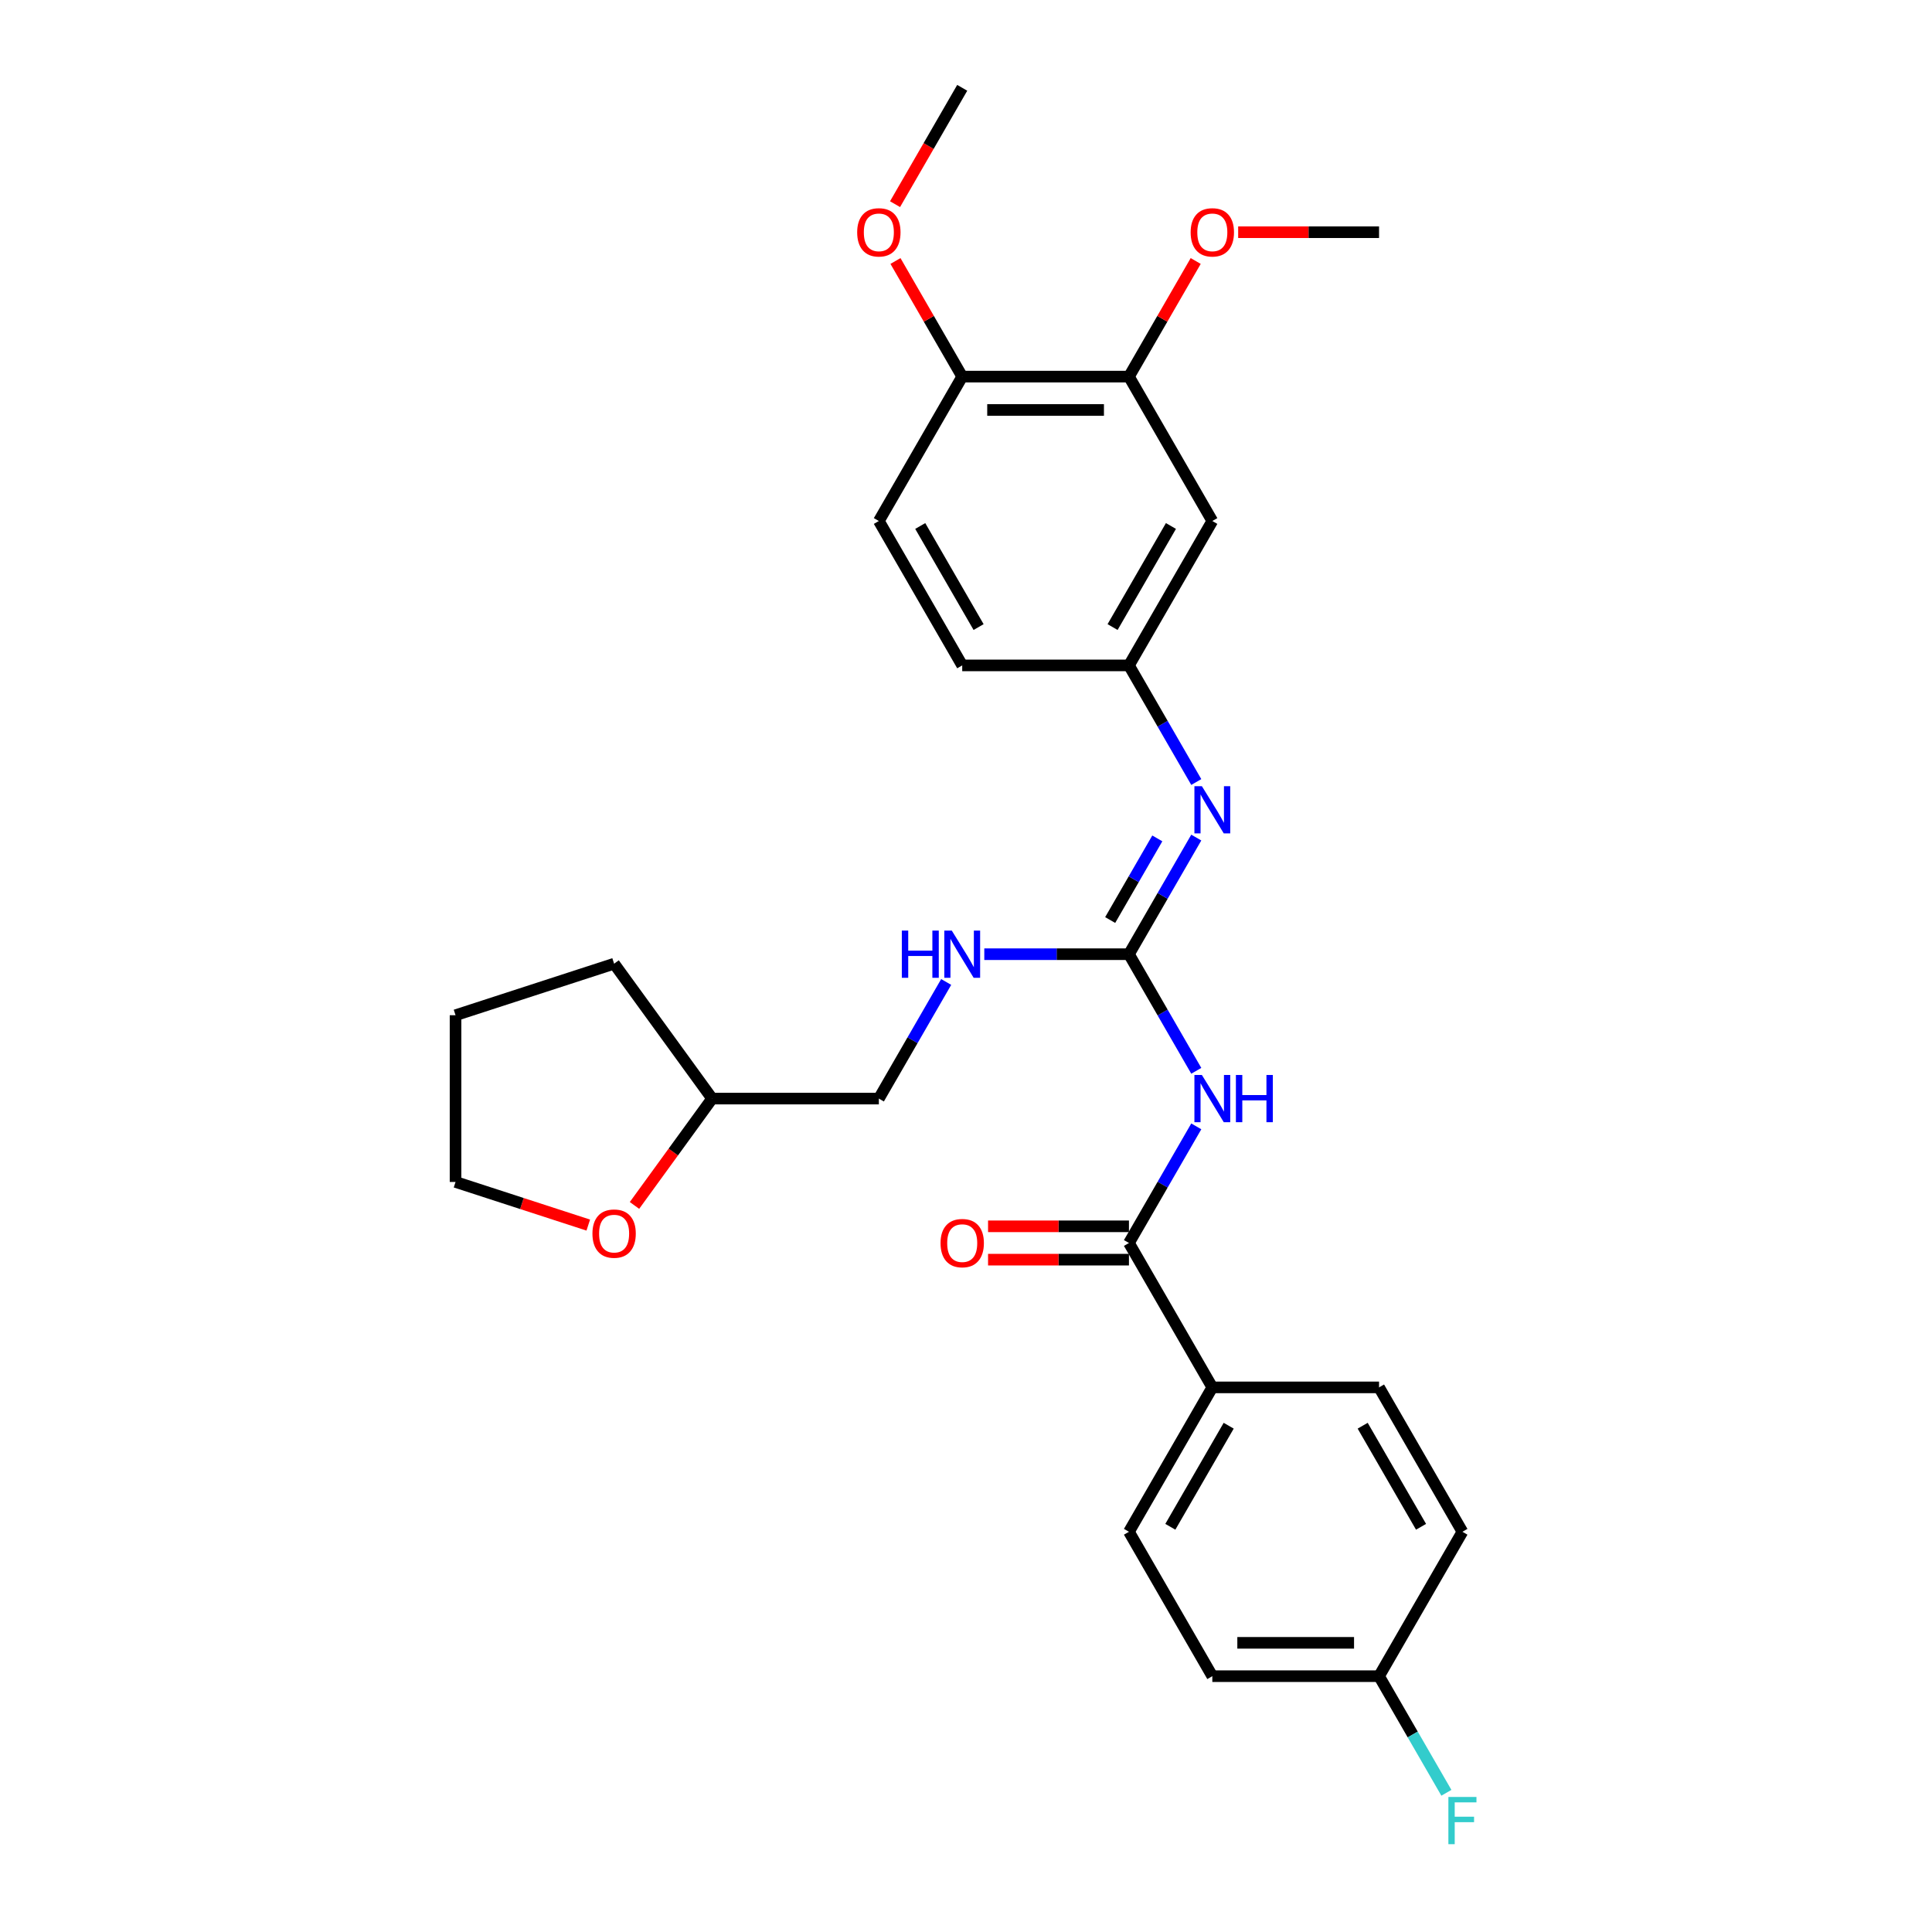 <?xml version='1.0' encoding='iso-8859-1'?>
<svg version='1.1' baseProfile='full'
              xmlns='http://www.w3.org/2000/svg'
                      xmlns:rdkit='http://www.rdkit.org/xml'
                      xmlns:xlink='http://www.w3.org/1999/xlink'
                  xml:space='preserve'
width='1000px' height='1000px' viewBox='0 0 1000 1000'>
<!-- END OF HEADER -->
<rect style='opacity:1.0;fill:#FFFFFF;stroke:none' width='1000' height='1000' x='0' y='0'> </rect>
<path class='bond-0' d='M 619.194,554.251 L 601.769,524.071' style='fill:none;fill-rule:evenodd;stroke:#0000FF;stroke-width:6px;stroke-linecap:butt;stroke-linejoin:miter;stroke-opacity:1' />
<path class='bond-0' d='M 601.769,524.071 L 584.344,493.89' style='fill:none;fill-rule:evenodd;stroke:#000000;stroke-width:6px;stroke-linecap:butt;stroke-linejoin:miter;stroke-opacity:1' />
<path class='bond-1' d='M 619.194,583.007 L 601.769,613.188' style='fill:none;fill-rule:evenodd;stroke:#0000FF;stroke-width:6px;stroke-linecap:butt;stroke-linejoin:miter;stroke-opacity:1' />
<path class='bond-1' d='M 601.769,613.188 L 584.344,643.368' style='fill:none;fill-rule:evenodd;stroke:#000000;stroke-width:6px;stroke-linecap:butt;stroke-linejoin:miter;stroke-opacity:1' />
<path class='bond-2' d='M 584.344,493.89 L 601.769,463.709' style='fill:none;fill-rule:evenodd;stroke:#000000;stroke-width:6px;stroke-linecap:butt;stroke-linejoin:miter;stroke-opacity:1' />
<path class='bond-2' d='M 601.769,463.709 L 619.194,433.528' style='fill:none;fill-rule:evenodd;stroke:#0000FF;stroke-width:6px;stroke-linecap:butt;stroke-linejoin:miter;stroke-opacity:1' />
<path class='bond-2' d='M 574.624,476.206 L 586.821,455.079' style='fill:none;fill-rule:evenodd;stroke:#000000;stroke-width:6px;stroke-linecap:butt;stroke-linejoin:miter;stroke-opacity:1' />
<path class='bond-2' d='M 586.821,455.079 L 599.019,433.953' style='fill:none;fill-rule:evenodd;stroke:#0000FF;stroke-width:6px;stroke-linecap:butt;stroke-linejoin:miter;stroke-opacity:1' />
<path class='bond-6' d='M 584.344,493.89 L 546.907,493.89' style='fill:none;fill-rule:evenodd;stroke:#000000;stroke-width:6px;stroke-linecap:butt;stroke-linejoin:miter;stroke-opacity:1' />
<path class='bond-6' d='M 546.907,493.89 L 509.469,493.89' style='fill:none;fill-rule:evenodd;stroke:#0000FF;stroke-width:6px;stroke-linecap:butt;stroke-linejoin:miter;stroke-opacity:1' />
<path class='bond-5' d='M 584.344,643.368 L 627.495,718.108' style='fill:none;fill-rule:evenodd;stroke:#000000;stroke-width:6px;stroke-linecap:butt;stroke-linejoin:miter;stroke-opacity:1' />
<path class='bond-8' d='M 584.344,634.738 L 547.882,634.738' style='fill:none;fill-rule:evenodd;stroke:#000000;stroke-width:6px;stroke-linecap:butt;stroke-linejoin:miter;stroke-opacity:1' />
<path class='bond-8' d='M 547.882,634.738 L 511.419,634.738' style='fill:none;fill-rule:evenodd;stroke:#FF0000;stroke-width:6px;stroke-linecap:butt;stroke-linejoin:miter;stroke-opacity:1' />
<path class='bond-8' d='M 584.344,651.998 L 547.882,651.998' style='fill:none;fill-rule:evenodd;stroke:#000000;stroke-width:6px;stroke-linecap:butt;stroke-linejoin:miter;stroke-opacity:1' />
<path class='bond-8' d='M 547.882,651.998 L 511.419,651.998' style='fill:none;fill-rule:evenodd;stroke:#FF0000;stroke-width:6px;stroke-linecap:butt;stroke-linejoin:miter;stroke-opacity:1' />
<path class='bond-7' d='M 619.194,404.773 L 601.769,374.592' style='fill:none;fill-rule:evenodd;stroke:#0000FF;stroke-width:6px;stroke-linecap:butt;stroke-linejoin:miter;stroke-opacity:1' />
<path class='bond-7' d='M 601.769,374.592 L 584.344,344.411' style='fill:none;fill-rule:evenodd;stroke:#000000;stroke-width:6px;stroke-linecap:butt;stroke-linejoin:miter;stroke-opacity:1' />
<path class='bond-3' d='M 627.495,269.672 L 584.344,344.411' style='fill:none;fill-rule:evenodd;stroke:#000000;stroke-width:6px;stroke-linecap:butt;stroke-linejoin:miter;stroke-opacity:1' />
<path class='bond-3' d='M 606.074,272.253 L 575.869,324.57' style='fill:none;fill-rule:evenodd;stroke:#000000;stroke-width:6px;stroke-linecap:butt;stroke-linejoin:miter;stroke-opacity:1' />
<path class='bond-4' d='M 627.495,269.672 L 584.344,194.933' style='fill:none;fill-rule:evenodd;stroke:#000000;stroke-width:6px;stroke-linecap:butt;stroke-linejoin:miter;stroke-opacity:1' />
<path class='bond-17' d='M 584.344,194.933 L 601.62,165.011' style='fill:none;fill-rule:evenodd;stroke:#000000;stroke-width:6px;stroke-linecap:butt;stroke-linejoin:miter;stroke-opacity:1' />
<path class='bond-17' d='M 601.62,165.011 L 618.895,135.089' style='fill:none;fill-rule:evenodd;stroke:#FF0000;stroke-width:6px;stroke-linecap:butt;stroke-linejoin:miter;stroke-opacity:1' />
<path class='bond-30' d='M 584.344,194.933 L 498.043,194.933' style='fill:none;fill-rule:evenodd;stroke:#000000;stroke-width:6px;stroke-linecap:butt;stroke-linejoin:miter;stroke-opacity:1' />
<path class='bond-30' d='M 571.399,212.193 L 510.988,212.193' style='fill:none;fill-rule:evenodd;stroke:#000000;stroke-width:6px;stroke-linecap:butt;stroke-linejoin:miter;stroke-opacity:1' />
<path class='bond-11' d='M 627.495,718.108 L 584.344,792.847' style='fill:none;fill-rule:evenodd;stroke:#000000;stroke-width:6px;stroke-linecap:butt;stroke-linejoin:miter;stroke-opacity:1' />
<path class='bond-11' d='M 635.97,737.949 L 605.765,790.266' style='fill:none;fill-rule:evenodd;stroke:#000000;stroke-width:6px;stroke-linecap:butt;stroke-linejoin:miter;stroke-opacity:1' />
<path class='bond-12' d='M 627.495,718.108 L 713.796,718.108' style='fill:none;fill-rule:evenodd;stroke:#000000;stroke-width:6px;stroke-linecap:butt;stroke-linejoin:miter;stroke-opacity:1' />
<path class='bond-16' d='M 489.742,508.268 L 472.317,538.448' style='fill:none;fill-rule:evenodd;stroke:#0000FF;stroke-width:6px;stroke-linecap:butt;stroke-linejoin:miter;stroke-opacity:1' />
<path class='bond-16' d='M 472.317,538.448 L 454.892,568.629' style='fill:none;fill-rule:evenodd;stroke:#000000;stroke-width:6px;stroke-linecap:butt;stroke-linejoin:miter;stroke-opacity:1' />
<path class='bond-14' d='M 584.344,344.411 L 498.043,344.411' style='fill:none;fill-rule:evenodd;stroke:#000000;stroke-width:6px;stroke-linecap:butt;stroke-linejoin:miter;stroke-opacity:1' />
<path class='bond-9' d='M 498.043,194.933 L 454.892,269.672' style='fill:none;fill-rule:evenodd;stroke:#000000;stroke-width:6px;stroke-linecap:butt;stroke-linejoin:miter;stroke-opacity:1' />
<path class='bond-22' d='M 498.043,194.933 L 480.767,165.011' style='fill:none;fill-rule:evenodd;stroke:#000000;stroke-width:6px;stroke-linecap:butt;stroke-linejoin:miter;stroke-opacity:1' />
<path class='bond-22' d='M 480.767,165.011 L 463.492,135.089' style='fill:none;fill-rule:evenodd;stroke:#FF0000;stroke-width:6px;stroke-linecap:butt;stroke-linejoin:miter;stroke-opacity:1' />
<path class='bond-10' d='M 328.41,623.932 L 348.5,596.281' style='fill:none;fill-rule:evenodd;stroke:#FF0000;stroke-width:6px;stroke-linecap:butt;stroke-linejoin:miter;stroke-opacity:1' />
<path class='bond-10' d='M 348.5,596.281 L 368.591,568.629' style='fill:none;fill-rule:evenodd;stroke:#000000;stroke-width:6px;stroke-linecap:butt;stroke-linejoin:miter;stroke-opacity:1' />
<path class='bond-23' d='M 304.487,634.102 L 270.137,622.941' style='fill:none;fill-rule:evenodd;stroke:#FF0000;stroke-width:6px;stroke-linecap:butt;stroke-linejoin:miter;stroke-opacity:1' />
<path class='bond-23' d='M 270.137,622.941 L 235.786,611.78' style='fill:none;fill-rule:evenodd;stroke:#000000;stroke-width:6px;stroke-linecap:butt;stroke-linejoin:miter;stroke-opacity:1' />
<path class='bond-19' d='M 584.344,792.847 L 627.495,867.586' style='fill:none;fill-rule:evenodd;stroke:#000000;stroke-width:6px;stroke-linecap:butt;stroke-linejoin:miter;stroke-opacity:1' />
<path class='bond-18' d='M 713.796,718.108 L 756.947,792.847' style='fill:none;fill-rule:evenodd;stroke:#000000;stroke-width:6px;stroke-linecap:butt;stroke-linejoin:miter;stroke-opacity:1' />
<path class='bond-18' d='M 705.321,737.949 L 735.527,790.266' style='fill:none;fill-rule:evenodd;stroke:#000000;stroke-width:6px;stroke-linecap:butt;stroke-linejoin:miter;stroke-opacity:1' />
<path class='bond-13' d='M 454.892,269.672 L 498.043,344.411' style='fill:none;fill-rule:evenodd;stroke:#000000;stroke-width:6px;stroke-linecap:butt;stroke-linejoin:miter;stroke-opacity:1' />
<path class='bond-13' d='M 476.313,272.253 L 506.518,324.57' style='fill:none;fill-rule:evenodd;stroke:#000000;stroke-width:6px;stroke-linecap:butt;stroke-linejoin:miter;stroke-opacity:1' />
<path class='bond-15' d='M 713.796,867.586 L 756.947,792.847' style='fill:none;fill-rule:evenodd;stroke:#000000;stroke-width:6px;stroke-linecap:butt;stroke-linejoin:miter;stroke-opacity:1' />
<path class='bond-21' d='M 713.796,867.586 L 731.221,897.767' style='fill:none;fill-rule:evenodd;stroke:#000000;stroke-width:6px;stroke-linecap:butt;stroke-linejoin:miter;stroke-opacity:1' />
<path class='bond-21' d='M 731.221,897.767 L 748.646,927.947' style='fill:none;fill-rule:evenodd;stroke:#33CCCC;stroke-width:6px;stroke-linecap:butt;stroke-linejoin:miter;stroke-opacity:1' />
<path class='bond-28' d='M 713.796,867.586 L 627.495,867.586' style='fill:none;fill-rule:evenodd;stroke:#000000;stroke-width:6px;stroke-linecap:butt;stroke-linejoin:miter;stroke-opacity:1' />
<path class='bond-28' d='M 700.851,850.326 L 640.44,850.326' style='fill:none;fill-rule:evenodd;stroke:#000000;stroke-width:6px;stroke-linecap:butt;stroke-linejoin:miter;stroke-opacity:1' />
<path class='bond-20' d='M 454.892,568.629 L 368.591,568.629' style='fill:none;fill-rule:evenodd;stroke:#000000;stroke-width:6px;stroke-linecap:butt;stroke-linejoin:miter;stroke-opacity:1' />
<path class='bond-24' d='M 640.872,120.194 L 677.334,120.194' style='fill:none;fill-rule:evenodd;stroke:#FF0000;stroke-width:6px;stroke-linecap:butt;stroke-linejoin:miter;stroke-opacity:1' />
<path class='bond-24' d='M 677.334,120.194 L 713.796,120.194' style='fill:none;fill-rule:evenodd;stroke:#000000;stroke-width:6px;stroke-linecap:butt;stroke-linejoin:miter;stroke-opacity:1' />
<path class='bond-26' d='M 368.591,568.629 L 317.864,498.81' style='fill:none;fill-rule:evenodd;stroke:#000000;stroke-width:6px;stroke-linecap:butt;stroke-linejoin:miter;stroke-opacity:1' />
<path class='bond-25' d='M 463.273,105.678 L 480.658,75.566' style='fill:none;fill-rule:evenodd;stroke:#FF0000;stroke-width:6px;stroke-linecap:butt;stroke-linejoin:miter;stroke-opacity:1' />
<path class='bond-25' d='M 480.658,75.566 L 498.043,45.455' style='fill:none;fill-rule:evenodd;stroke:#000000;stroke-width:6px;stroke-linecap:butt;stroke-linejoin:miter;stroke-opacity:1' />
<path class='bond-29' d='M 235.786,611.78 L 235.786,525.478' style='fill:none;fill-rule:evenodd;stroke:#000000;stroke-width:6px;stroke-linecap:butt;stroke-linejoin:miter;stroke-opacity:1' />
<path class='bond-27' d='M 317.864,498.81 L 235.786,525.478' style='fill:none;fill-rule:evenodd;stroke:#000000;stroke-width:6px;stroke-linecap:butt;stroke-linejoin:miter;stroke-opacity:1' />
<path  class='atom-0' d='M 622.092 556.409
L 630.101 569.354
Q 630.895 570.631, 632.172 572.944
Q 633.45 575.257, 633.519 575.395
L 633.519 556.409
L 636.764 556.409
L 636.764 580.849
L 633.415 580.849
L 624.82 566.696
Q 623.818 565.039, 622.748 563.14
Q 621.713 561.242, 621.402 560.655
L 621.402 580.849
L 618.226 580.849
L 618.226 556.409
L 622.092 556.409
' fill='#0000FF'/>
<path  class='atom-0' d='M 639.698 556.409
L 643.012 556.409
L 643.012 566.799
L 655.508 566.799
L 655.508 556.409
L 658.822 556.409
L 658.822 580.849
L 655.508 580.849
L 655.508 569.561
L 643.012 569.561
L 643.012 580.849
L 639.698 580.849
L 639.698 556.409
' fill='#0000FF'/>
<path  class='atom-3' d='M 622.092 406.93
L 630.101 419.876
Q 630.895 421.153, 632.172 423.466
Q 633.45 425.779, 633.519 425.917
L 633.519 406.93
L 636.764 406.93
L 636.764 431.371
L 633.415 431.371
L 624.82 417.217
Q 623.818 415.561, 622.748 413.662
Q 621.713 411.763, 621.402 411.176
L 621.402 431.371
L 618.226 431.371
L 618.226 406.93
L 622.092 406.93
' fill='#0000FF'/>
<path  class='atom-7' d='M 466.784 481.67
L 470.098 481.67
L 470.098 492.06
L 482.595 492.06
L 482.595 481.67
L 485.909 481.67
L 485.909 506.11
L 482.595 506.11
L 482.595 494.822
L 470.098 494.822
L 470.098 506.11
L 466.784 506.11
L 466.784 481.67
' fill='#0000FF'/>
<path  class='atom-7' d='M 492.64 481.67
L 500.649 494.615
Q 501.443 495.892, 502.72 498.205
Q 503.998 500.518, 504.067 500.656
L 504.067 481.67
L 507.312 481.67
L 507.312 506.11
L 503.963 506.11
L 495.367 491.957
Q 494.366 490.3, 493.296 488.401
Q 492.261 486.502, 491.95 485.916
L 491.95 506.11
L 488.774 506.11
L 488.774 481.67
L 492.64 481.67
' fill='#0000FF'/>
<path  class='atom-9' d='M 486.824 643.437
Q 486.824 637.569, 489.723 634.289
Q 492.623 631.01, 498.043 631.01
Q 503.462 631.01, 506.362 634.289
Q 509.262 637.569, 509.262 643.437
Q 509.262 649.375, 506.328 652.758
Q 503.393 656.106, 498.043 656.106
Q 492.658 656.106, 489.723 652.758
Q 486.824 649.409, 486.824 643.437
M 498.043 653.345
Q 501.771 653.345, 503.773 650.859
Q 505.81 648.339, 505.81 643.437
Q 505.81 638.639, 503.773 636.223
Q 501.771 633.772, 498.043 633.772
Q 494.315 633.772, 492.278 636.188
Q 490.276 638.604, 490.276 643.437
Q 490.276 648.374, 492.278 650.859
Q 494.315 653.345, 498.043 653.345
' fill='#FF0000'/>
<path  class='atom-11' d='M 306.645 638.517
Q 306.645 632.649, 309.544 629.369
Q 312.444 626.09, 317.864 626.09
Q 323.284 626.09, 326.183 629.369
Q 329.083 632.649, 329.083 638.517
Q 329.083 644.455, 326.149 647.838
Q 323.215 651.186, 317.864 651.186
Q 312.479 651.186, 309.544 647.838
Q 306.645 644.489, 306.645 638.517
M 317.864 648.425
Q 321.592 648.425, 323.594 645.939
Q 325.631 643.419, 325.631 638.517
Q 325.631 633.719, 323.594 631.303
Q 321.592 628.852, 317.864 628.852
Q 314.136 628.852, 312.099 631.268
Q 310.097 633.685, 310.097 638.517
Q 310.097 643.454, 312.099 645.939
Q 314.136 648.425, 317.864 648.425
' fill='#FF0000'/>
<path  class='atom-18' d='M 616.276 120.263
Q 616.276 114.394, 619.175 111.115
Q 622.075 107.835, 627.495 107.835
Q 632.915 107.835, 635.814 111.115
Q 638.714 114.394, 638.714 120.263
Q 638.714 126.2, 635.78 129.583
Q 632.846 132.932, 627.495 132.932
Q 622.11 132.932, 619.175 129.583
Q 616.276 126.235, 616.276 120.263
M 627.495 130.17
Q 631.223 130.17, 633.225 127.685
Q 635.262 125.165, 635.262 120.263
Q 635.262 115.464, 633.225 113.048
Q 631.223 110.597, 627.495 110.597
Q 623.767 110.597, 621.73 113.013
Q 619.728 115.43, 619.728 120.263
Q 619.728 125.199, 621.73 127.685
Q 623.767 130.17, 627.495 130.17
' fill='#FF0000'/>
<path  class='atom-22' d='M 749.68 930.105
L 764.214 930.105
L 764.214 932.901
L 752.96 932.901
L 752.96 940.323
L 762.971 940.323
L 762.971 943.154
L 752.96 943.154
L 752.96 954.545
L 749.68 954.545
L 749.68 930.105
' fill='#33CCCC'/>
<path  class='atom-23' d='M 443.673 120.263
Q 443.673 114.394, 446.573 111.115
Q 449.472 107.835, 454.892 107.835
Q 460.312 107.835, 463.212 111.115
Q 466.111 114.394, 466.111 120.263
Q 466.111 126.2, 463.177 129.583
Q 460.243 132.932, 454.892 132.932
Q 449.507 132.932, 446.573 129.583
Q 443.673 126.235, 443.673 120.263
M 454.892 130.17
Q 458.62 130.17, 460.622 127.685
Q 462.659 125.165, 462.659 120.263
Q 462.659 115.464, 460.622 113.048
Q 458.62 110.597, 454.892 110.597
Q 451.164 110.597, 449.127 113.013
Q 447.125 115.43, 447.125 120.263
Q 447.125 125.199, 449.127 127.685
Q 451.164 130.17, 454.892 130.17
' fill='#FF0000'/>
</svg>
